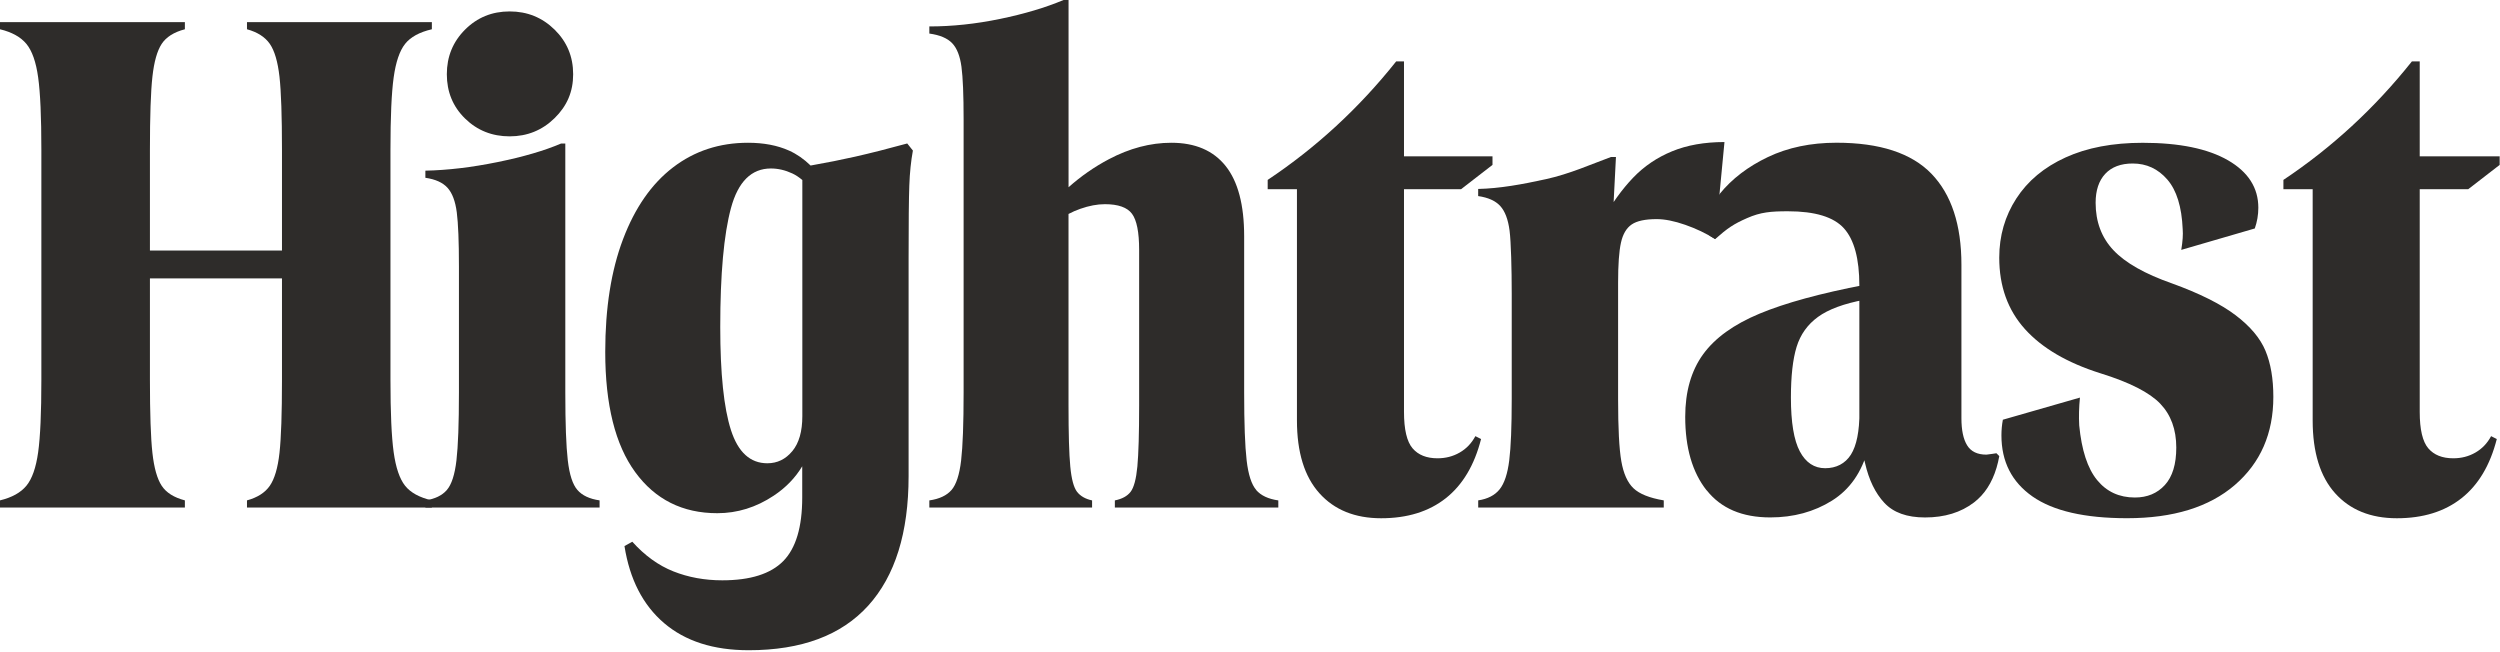 <svg xmlns="http://www.w3.org/2000/svg" fill="none" viewBox="0 0 663 173" height="173" width="663">
<g clip-path="url(#clip0_1_14)">
<path fill="#2E2C2A" d="M104.4 20.54C104.97 16.44 105.98 13.47 107.43 11.64C108.88 9.81 111.25 8.52 114.53 7.76V5.87H65.5V7.76C68.27 8.52 70.29 9.81 71.56 11.64C72.82 13.47 73.67 16.37 74.12 20.35C74.56 24.32 74.78 30.79 74.78 39.75V66.44H39.76V39.75C39.76 30.79 39.98 24.32 40.42 20.35C40.86 16.37 41.68 13.47 42.88 11.64C44.08 9.81 46.13 8.52 49.03 7.76V5.87H0V7.76C3.15 8.52 5.49 9.81 7 11.64C8.51 13.47 9.56 16.44 10.12 20.54C10.69 24.64 10.97 31.05 10.97 39.75V100.71C10.97 109.42 10.69 115.82 10.12 119.92C9.55 124.02 8.51 126.99 7 128.82C5.49 130.65 3.15 131.94 0 132.7V134.59H49.03V132.7C46.13 131.94 44.08 130.65 42.88 128.82C41.68 126.99 40.86 124.09 40.42 120.11C39.98 116.14 39.76 109.67 39.76 100.71V73.83H74.78V100.71C74.78 109.67 74.56 116.14 74.12 120.11C73.68 124.09 72.82 126.99 71.56 128.82C70.3 130.65 68.28 131.94 65.5 132.7V134.59H114.53V132.7C111.25 131.94 108.88 130.65 107.43 128.82C105.98 126.99 104.97 124.03 104.4 119.92C103.83 115.82 103.55 109.41 103.55 100.71V39.75C103.55 31.05 103.83 24.64 104.4 20.54Z"></path>
<path fill="#2E2C2A" d="M123.33 31.43C120.11 28.28 118.5 24.36 118.5 19.69C118.5 15.02 120.11 11.08 123.33 7.86C126.55 4.64 130.49 3.03 135.16 3.03C139.83 3.03 143.8 4.64 147.08 7.86C150.36 11.08 152 15.02 152 19.69C152 24.36 150.36 28.11 147.08 31.33C143.8 34.55 139.82 36.16 135.16 36.16C130.5 36.16 126.55 34.58 123.33 31.43ZM150.58 122.1C151.02 125.88 151.87 128.51 153.14 129.95C154.4 131.4 156.36 132.32 159.01 132.7V134.59H112.82V132.7C115.34 132.32 117.24 131.41 118.5 129.95C119.76 128.5 120.61 125.88 121.05 122.1C121.49 118.31 121.71 112.32 121.71 104.12V70.62C121.71 64.06 121.52 59.29 121.14 56.33C120.76 53.37 119.94 51.19 118.68 49.8C117.42 48.41 115.46 47.53 112.81 47.15V45.26C118.74 45.14 125.11 44.38 131.93 42.99C138.75 41.6 144.36 39.96 148.78 38.07H149.92V104.13C149.92 112.34 150.14 118.33 150.58 122.11"></path>
<path fill="#2E2C2A" d="M210.12 119.64C208.35 121.79 206.14 122.86 203.5 122.86C198.96 122.86 195.74 119.93 193.85 114.06C191.96 108.19 191.01 99.08 191.01 86.71C191.01 72.7 191.96 62.19 193.85 55.19C195.74 48.19 199.28 44.68 204.45 44.68C206.34 44.68 208.24 45.12 210.13 46C211.01 46.41 211.9 47 212.78 47.74V110.36C212.78 114.4 211.9 117.49 210.13 119.64M240.59 38.05C235.54 39.44 230.94 40.6 226.77 41.55C223.21 42.36 219.27 43.14 214.97 43.9C213.22 42.19 211.32 40.86 209.26 39.94C206.17 38.55 202.54 37.86 198.37 37.86C190.8 37.86 184.17 40.04 178.49 44.39C172.81 48.74 168.39 55.09 165.24 63.41C162.08 71.74 160.51 81.71 160.51 93.32C160.51 107.33 163.16 117.96 168.46 125.21C173.76 132.47 181.02 136.1 190.23 136.1C195.53 136.1 200.52 134.56 205.18 131.46C208.4 129.33 210.91 126.72 212.75 123.66V131.94C212.75 139.76 211.08 145.38 207.73 148.79C204.38 152.2 198.99 153.9 191.55 153.9C186.88 153.9 182.56 153.11 178.58 151.53C174.6 149.95 170.98 147.33 167.69 143.67L165.61 144.81C167 153.64 170.5 160.45 176.12 165.25C181.73 170.04 189.21 172.44 198.55 172.44C212.56 172.44 223.13 168.49 230.26 160.61C237.39 152.72 240.96 141.27 240.96 126.25V68.51C240.96 59.05 241.02 52.61 241.15 49.2C241.27 45.79 241.59 42.7 242.1 39.93L240.59 38.04V38.05Z"></path>
<path fill="#2E2C2A" d="M333.16 129.95C331.9 128.5 331.05 125.88 330.61 122.1C330.17 118.31 329.95 112.32 329.95 104.11V62.66C329.95 54.33 328.31 48.12 325.03 44.01C321.75 39.91 316.95 37.86 310.64 37.86C305.09 37.86 299.57 39.32 294.08 42.22C290.18 44.28 286.62 46.77 283.38 49.66V0H282.05C277.25 2.02 271.64 3.69 265.2 5.02C258.76 6.35 252.52 7.01 246.46 7.01V8.9C249.23 9.28 251.25 10.13 252.52 11.46C253.78 12.78 254.6 14.87 254.98 17.71C255.36 20.55 255.55 25.19 255.55 31.62V104.12C255.55 112.33 255.33 118.32 254.89 122.11C254.45 125.89 253.59 128.52 252.33 129.96C251.07 131.41 249.11 132.33 246.46 132.71V134.6H289.62V132.71C287.85 132.33 286.53 131.57 285.64 130.44C284.76 129.3 284.15 127.06 283.84 123.72C283.52 120.38 283.37 114.98 283.37 107.53V56.74C284.35 56.22 285.39 55.77 286.49 55.38C288.82 54.56 291 54.15 293.02 54.15C296.55 54.15 298.95 55 300.21 56.7C301.47 58.41 302.1 61.59 302.1 66.26V107.53C302.1 114.98 301.94 120.37 301.63 123.72C301.31 127.06 300.71 129.3 299.83 130.44C298.94 131.58 297.56 132.33 295.66 132.71V134.6H339.01V132.71C336.36 132.33 334.4 131.42 333.14 129.96"></path>
<path fill="#2E2C2A" d="M370.26 16.28H372.34V41.46H395.81V43.73L387.48 50.17H372.34V109.23C372.34 113.9 373.1 117.12 374.61 118.89C376.12 120.66 378.33 121.54 381.23 121.54C383.37 121.54 385.33 121.04 387.1 120.02C388.87 119.01 390.25 117.56 391.27 115.67L392.78 116.43C391.01 123.37 387.89 128.61 383.41 132.14C378.93 135.67 373.22 137.44 366.28 137.44C359.34 137.44 353.88 135.23 349.91 130.81C345.94 126.39 343.95 119.96 343.95 111.5V50.17H336.19V47.71C349.06 39.13 360.42 28.66 370.26 16.29"></path>
<path fill="#2E2C2A" d="M433.1 47.13C436 44.1 439.44 41.77 443.42 40.13C447.4 38.49 452.03 37.67 457.33 37.67L454.87 63.41C452.47 61.9 449.82 60.63 446.92 59.62C444.02 58.61 441.49 58.11 439.35 58.11C436.32 58.11 434.11 58.58 432.72 59.53C431.33 60.48 430.38 62.08 429.88 64.36C429.37 66.63 429.12 70.17 429.12 74.96L424.77 58.68C427.42 54.01 430.19 50.16 433.1 47.13ZM392.02 134.59V132.7C394.54 132.32 396.44 131.34 397.7 129.77C398.96 128.2 399.81 125.64 400.25 122.1C400.69 118.57 400.91 113.14 400.91 105.82V77.8C400.91 71.36 400.72 64.15 400.34 61.18C399.96 58.22 399.14 56.04 397.88 54.65C396.62 53.26 394.66 52.38 392.01 52V50.11C397.69 49.98 403.68 48.9 409.99 47.51C416.3 46.12 422.04 43.54 427.22 41.64H428.55L427.79 56.41L429.12 59.25V105.82C429.12 113.52 429.4 119.01 429.97 122.29C430.54 125.57 431.61 127.97 433.19 129.48C434.77 130.99 437.45 132.07 441.23 132.7V134.59H392.01H392.02Z"></path>
<path fill="#2E2C2A" d="M499.73 133.36C497.33 130.78 495.63 127.27 494.62 122.85C494.24 121.46 493.99 120.33 493.86 119.44L493.1 119.82V75.71C493.1 68.64 491.74 63.6 489.03 60.57C486.31 57.54 481.36 56.03 474.17 56.03C469.63 56.03 466.93 56.26 463.33 57.84C459.73 59.42 458.14 60.51 454.86 63.41L453.35 62.46C454.11 57.92 452.88 55.36 456.09 51.39C459.31 47.42 463.57 44.17 468.87 41.64C474.17 39.12 480.23 37.85 487.04 37.85C498.52 37.85 506.92 40.6 512.22 46.08C517.52 51.57 520.17 59.62 520.17 70.22V110.92C520.17 114.08 520.67 116.48 521.69 118.11C522.7 119.75 524.4 120.57 526.8 120.57C527.35 120.5 527.86 120.44 528.34 120.37C528.74 120.31 529.11 120.25 529.45 120.2L530.21 120.96C530.01 122.05 529.77 123.08 529.48 124.05C528.28 128.06 526.28 131.13 523.49 133.26C520.02 135.91 515.7 137.23 510.52 137.23C505.72 137.23 502.13 135.94 499.73 133.35M452.6 130.05C448.81 125.26 446.92 118.76 446.92 110.55C446.92 103.86 448.5 98.34 451.65 93.98C454.8 89.63 459.79 86.03 466.61 83.19C473.42 80.35 482.76 77.79 494.63 75.52L494.44 79.5C489.01 80.51 484.91 82.03 482.14 84.04C479.36 86.06 477.47 88.71 476.46 91.99C475.45 95.27 474.95 99.75 474.95 105.43C474.95 111.99 475.74 116.76 477.32 119.72C478.9 122.69 481.14 124.17 484.04 124.17C486.94 124.17 489.34 122.97 490.86 120.57C492.37 118.18 493.13 114.39 493.13 109.21L495.4 119.05C493.76 125.24 490.57 129.81 485.84 132.77C481.11 135.73 475.65 137.22 469.47 137.22C462.02 137.22 456.41 134.82 452.62 130.03"></path>
<path fill="#2E2C2A" d="M539.01 131.66C533.52 127.81 530.78 122.42 530.78 115.47C530.78 114.08 530.9 112.7 531.16 111.31L551.6 105.44C551.35 107.97 551.28 110.43 551.41 112.82C552.04 119.38 553.62 124.21 556.14 127.3C558.66 130.39 562.01 131.94 566.17 131.94C569.45 131.94 572.1 130.84 574.12 128.63C576.14 126.42 577.15 123.11 577.15 118.69C577.15 113.9 575.73 110.01 572.89 107.05C570.05 104.09 564.78 101.4 557.08 99.01C548.24 96.23 541.56 92.32 537.01 87.27C532.47 82.23 530.2 75.91 530.2 68.34C530.2 62.54 531.71 57.3 534.74 52.63C537.77 47.96 542.12 44.33 547.8 41.75C553.48 39.16 560.29 37.87 568.25 37.87C577.96 37.87 585.5 39.42 590.87 42.51C596.23 45.61 598.91 49.8 598.91 55.1C598.91 56.99 598.59 58.82 597.97 60.59L578.47 66.27C578.85 64 578.97 62.17 578.85 60.78C578.6 54.85 577.24 50.46 574.78 47.62C572.32 44.78 569.26 43.36 565.6 43.36C562.44 43.36 560.02 44.28 558.31 46.1C556.61 47.93 555.76 50.49 555.76 53.77C555.76 58.82 557.34 63.02 560.49 66.36C563.64 69.71 568.82 72.64 576.01 75.16C583.33 77.81 588.94 80.62 592.86 83.58C596.77 86.54 599.42 89.7 600.81 93.04C602.2 96.39 602.89 100.45 602.89 105.25C602.89 114.97 599.48 122.76 592.67 128.63C585.85 134.5 576.33 137.43 564.09 137.43C552.86 137.43 544.5 135.5 539.01 131.66Z"></path>
<path fill="#2E2C2A" d="M639.63 16.28H641.71V41.46H662.91V43.73L654.58 50.17H641.71V109.23C641.71 113.9 642.47 117.12 643.98 118.89C645.49 120.66 647.7 121.54 650.61 121.54C652.76 121.54 654.71 121.04 656.48 120.02C658.24 119.01 659.63 117.56 660.64 115.67L662.15 116.43C660.38 123.37 657.26 128.61 652.78 132.14C648.3 135.67 642.59 137.44 635.65 137.44C628.71 137.44 623.25 135.23 619.28 130.81C615.31 126.39 613.32 119.96 613.32 111.5V50.17H605.56V47.71C618.43 39.13 629.79 28.66 639.63 16.29"></path>
</g>
<defs>
<clipPath id="clip0_1_14">
<rect fill="white" height="172.45" width="662.92"></rect>
</clipPath>
</defs>
</svg>
